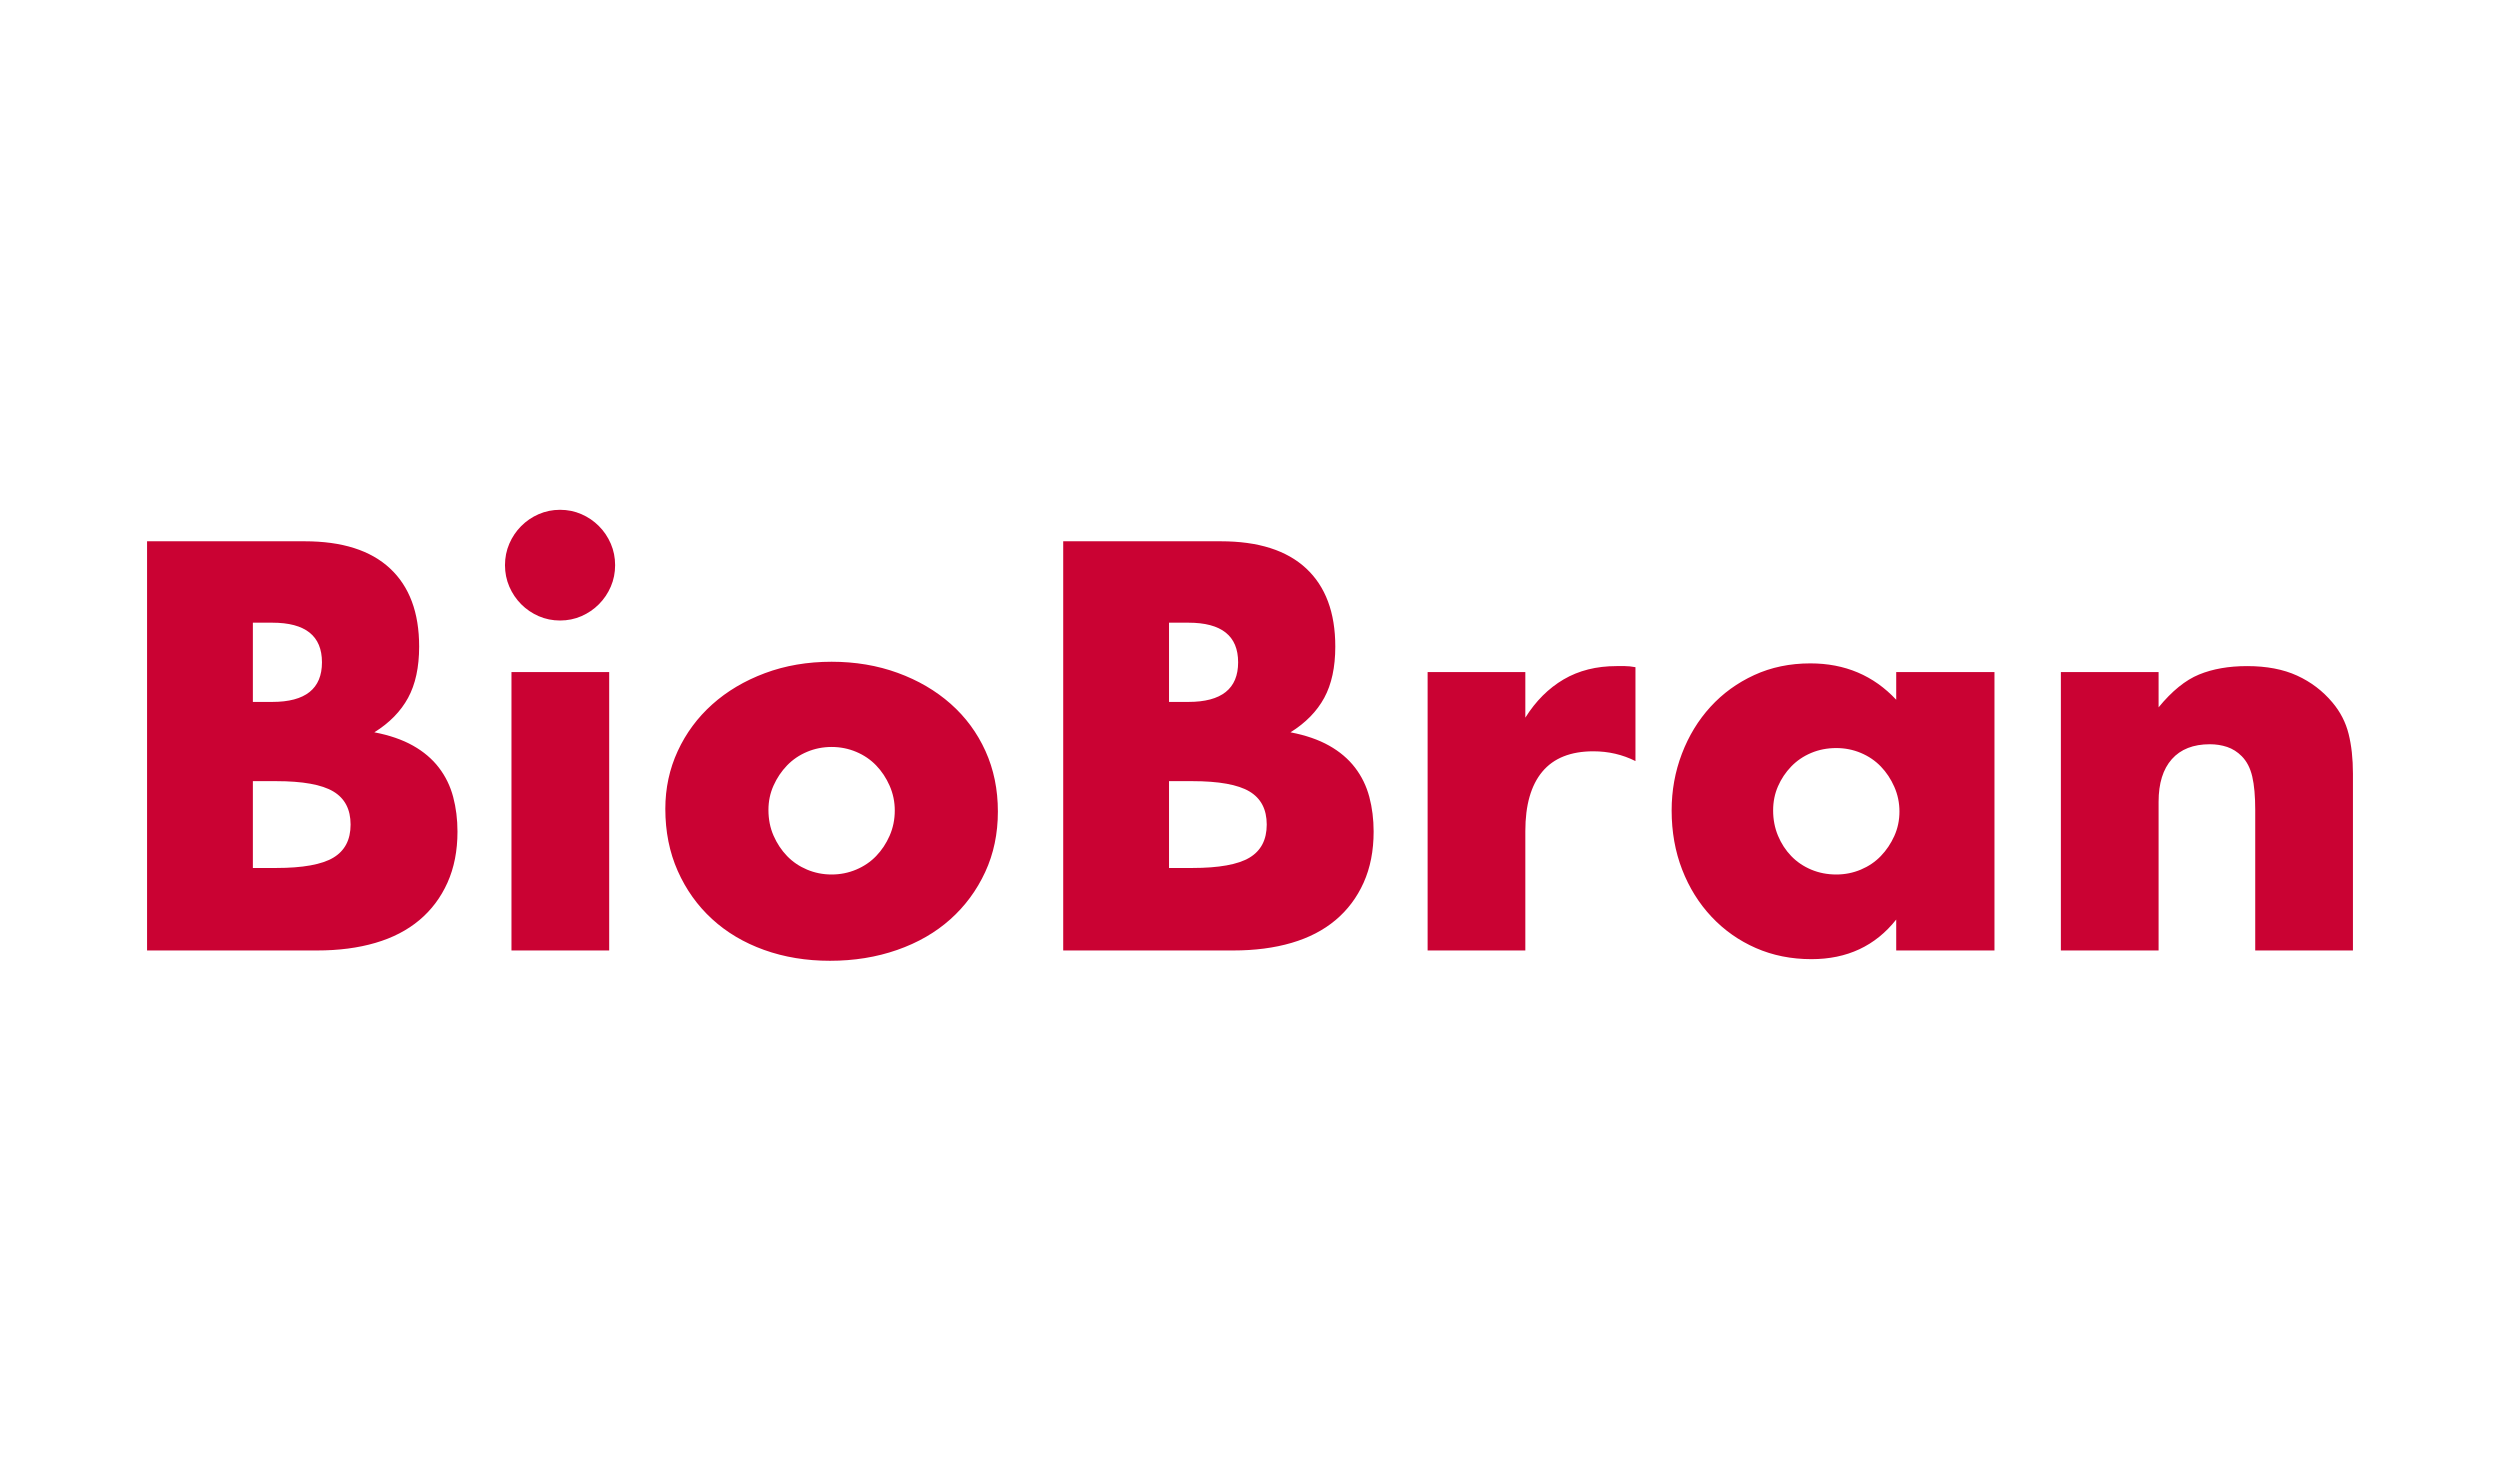 <svg xmlns="http://www.w3.org/2000/svg" width="255" height="150" viewBox="0 0 255 150">
  <path fill="#CA0233" d="M32.346,96.948 C34.548,96.948 36.531,96.69 38.293,96.173 C40.055,95.657 41.551,94.882 42.781,93.848 C44.011,92.815 44.965,91.542 45.644,90.029 C46.323,88.516 46.663,86.781 46.663,84.826 C46.663,83.571 46.516,82.39 46.222,81.283 C45.929,80.176 45.442,79.179 44.763,78.294 C44.084,77.408 43.203,76.661 42.12,76.052 C41.037,75.443 39.725,74.991 38.183,74.696 C39.725,73.736 40.872,72.564 41.624,71.181 C42.377,69.797 42.753,68.053 42.753,65.949 C42.753,62.481 41.762,59.824 39.78,57.978 C37.797,56.133 34.897,55.211 31.079,55.211 L31.079,55.211 L15,55.211 L15,96.948 L32.346,96.948 Z M27.775,71.596 L25.793,71.596 L25.793,63.514 L27.775,63.514 C31.153,63.514 32.841,64.861 32.841,67.555 C32.841,70.249 31.153,71.596 27.775,71.596 L27.775,71.596 Z M28.161,88.534 L25.793,88.534 L25.793,79.677 L28.161,79.677 C30.877,79.677 32.823,80.028 33.998,80.729 C35.173,81.43 35.76,82.556 35.76,84.106 C35.76,85.656 35.173,86.781 33.998,87.483 C32.823,88.184 30.877,88.534 28.161,88.534 L28.161,88.534 Z M57.126,63.292 C57.896,63.292 58.622,63.145 59.301,62.85 C59.98,62.554 60.576,62.148 61.09,61.632 C61.604,61.115 62.008,60.515 62.302,59.833 C62.595,59.15 62.742,58.421 62.742,57.646 C62.742,56.871 62.595,56.142 62.302,55.46 C62.008,54.777 61.604,54.177 61.09,53.661 C60.576,53.144 59.98,52.738 59.301,52.443 C58.622,52.148 57.896,52 57.126,52 C56.355,52 55.63,52.148 54.95,52.443 C54.271,52.738 53.675,53.144 53.161,53.661 C52.647,54.177 52.243,54.777 51.949,55.46 C51.656,56.142 51.509,56.871 51.509,57.646 C51.509,58.421 51.656,59.15 51.949,59.833 C52.243,60.515 52.647,61.115 53.161,61.632 C53.675,62.148 54.271,62.554 54.95,62.85 C55.63,63.145 56.355,63.292 57.126,63.292 Z M62.137,96.948 L62.137,68.551 L52.17,68.551 L52.17,96.948 L62.137,96.948 Z M84.659,98 C87.118,98 89.403,97.631 91.514,96.893 C93.625,96.155 95.433,95.112 96.938,93.765 C98.443,92.418 99.627,90.813 100.49,88.949 C101.353,87.086 101.784,85.028 101.784,82.777 C101.784,80.526 101.362,78.469 100.518,76.605 C99.673,74.742 98.489,73.136 96.966,71.789 C95.442,70.442 93.644,69.391 91.569,68.634 C89.495,67.878 87.247,67.499 84.824,67.499 C82.364,67.499 80.097,67.887 78.023,68.662 C75.949,69.437 74.159,70.498 72.654,71.845 C71.149,73.192 69.974,74.779 69.13,76.605 C68.286,78.432 67.863,80.397 67.863,82.501 C67.863,84.826 68.286,86.938 69.13,88.839 C69.974,90.739 71.14,92.372 72.627,93.738 C74.113,95.103 75.885,96.155 77.941,96.893 C79.996,97.631 82.236,98 84.659,98 Z M84.824,89.199 C83.943,89.199 83.108,89.032 82.318,88.7 C81.529,88.368 80.85,87.907 80.281,87.316 C79.712,86.726 79.253,86.034 78.904,85.241 C78.555,84.447 78.381,83.571 78.381,82.611 C78.381,81.726 78.555,80.895 78.904,80.12 C79.253,79.345 79.712,78.663 80.281,78.072 C80.85,77.482 81.529,77.02 82.318,76.688 C83.108,76.356 83.943,76.19 84.824,76.19 C85.705,76.19 86.54,76.356 87.329,76.688 C88.119,77.02 88.798,77.482 89.367,78.072 C89.936,78.663 90.395,79.355 90.743,80.148 C91.092,80.941 91.267,81.781 91.267,82.667 C91.267,83.589 91.092,84.447 90.743,85.241 C90.395,86.034 89.936,86.726 89.367,87.316 C88.798,87.907 88.119,88.368 87.329,88.7 C86.54,89.032 85.705,89.199 84.824,89.199 Z M125.793,96.948 C127.996,96.948 129.978,96.69 131.74,96.173 C133.502,95.657 134.998,94.882 136.228,93.848 C137.458,92.815 138.412,91.542 139.091,90.029 C139.771,88.516 140.11,86.781 140.11,84.826 C140.11,83.571 139.963,82.39 139.67,81.283 C139.376,80.176 138.89,79.179 138.21,78.294 C137.531,77.408 136.65,76.661 135.567,76.052 C134.484,75.443 133.172,74.991 131.63,74.696 C133.172,73.736 134.319,72.564 135.072,71.181 C135.824,69.797 136.2,68.053 136.2,65.949 C136.2,62.481 135.209,59.824 133.227,57.978 C131.244,56.133 128.344,55.211 124.526,55.211 L124.526,55.211 L108.447,55.211 L108.447,96.948 L125.793,96.948 Z M121.222,71.596 L119.24,71.596 L119.24,63.514 L121.222,63.514 C124.6,63.514 126.289,64.861 126.289,67.555 C126.289,70.249 124.6,71.596 121.222,71.596 L121.222,71.596 Z M121.608,88.534 L119.24,88.534 L119.24,79.677 L121.608,79.677 C124.325,79.677 126.27,80.028 127.445,80.729 C128.62,81.43 129.207,82.556 129.207,84.106 C129.207,85.656 128.62,86.781 127.445,87.483 C126.27,88.184 124.325,88.534 121.608,88.534 L121.608,88.534 Z M155.584,96.948 L155.584,84.77 C155.584,82.113 156.162,80.093 157.318,78.709 C158.475,77.325 160.209,76.633 162.522,76.633 C164.064,76.633 165.496,76.965 166.817,77.629 L166.817,77.629 L166.817,68.053 C166.413,67.979 166.055,67.942 165.743,67.942 L165.743,67.942 L164.89,67.942 C162.834,67.942 161.035,68.394 159.493,69.298 C157.952,70.203 156.648,71.503 155.584,73.201 L155.584,73.201 L155.584,68.551 L145.617,68.551 L145.617,96.948 L155.584,96.948 Z M184.769,97.834 C188.403,97.834 191.285,96.487 193.414,93.793 L193.414,93.793 L193.414,96.948 L203.436,96.948 L203.436,68.551 L193.414,68.551 L193.414,71.374 C191.101,68.902 188.183,67.665 184.659,67.665 C182.566,67.665 180.657,68.062 178.932,68.856 C177.206,69.649 175.72,70.728 174.471,72.094 C173.223,73.459 172.25,75.055 171.553,76.882 C170.855,78.709 170.507,80.637 170.507,82.667 C170.507,84.844 170.865,86.855 171.58,88.7 C172.296,90.546 173.297,92.151 174.581,93.516 C175.866,94.882 177.372,95.943 179.097,96.699 C180.822,97.456 182.713,97.834 184.769,97.834 Z M187.302,89.199 C186.384,89.199 185.53,89.032 184.741,88.7 C183.952,88.368 183.273,87.907 182.704,87.316 C182.135,86.726 181.685,86.034 181.355,85.241 C181.024,84.447 180.859,83.589 180.859,82.667 C180.859,81.781 181.024,80.96 181.355,80.203 C181.685,79.447 182.135,78.773 182.704,78.183 C183.273,77.592 183.952,77.131 184.741,76.799 C185.53,76.467 186.384,76.301 187.302,76.301 C188.183,76.301 189.018,76.467 189.807,76.799 C190.597,77.131 191.276,77.592 191.845,78.183 C192.414,78.773 192.873,79.465 193.221,80.259 C193.57,81.052 193.744,81.892 193.744,82.777 C193.744,83.663 193.57,84.493 193.221,85.268 C192.873,86.043 192.414,86.726 191.845,87.316 C191.276,87.907 190.597,88.368 189.807,88.7 C189.018,89.032 188.183,89.199 187.302,89.199 Z M220.176,96.948 L220.176,81.781 C220.176,79.899 220.626,78.45 221.525,77.436 C222.425,76.421 223.719,75.913 225.407,75.913 C226.032,75.913 226.619,76.006 227.17,76.19 C227.72,76.375 228.216,76.688 228.656,77.131 C229.17,77.648 229.528,78.34 229.73,79.207 C229.932,80.074 230.033,81.209 230.033,82.611 L230.033,82.611 L230.033,96.948 L240,96.948 L240,78.903 C240,77.389 239.853,76.043 239.559,74.862 C239.266,73.681 238.715,72.611 237.907,71.651 C236.916,70.47 235.714,69.557 234.301,68.911 C232.887,68.265 231.189,67.942 229.207,67.942 C227.335,67.942 225.701,68.228 224.306,68.8 C222.911,69.372 221.535,70.489 220.176,72.149 L220.176,72.149 L220.176,68.551 L210.209,68.551 L210.209,96.948 L220.176,96.948 Z"/>
</svg>
